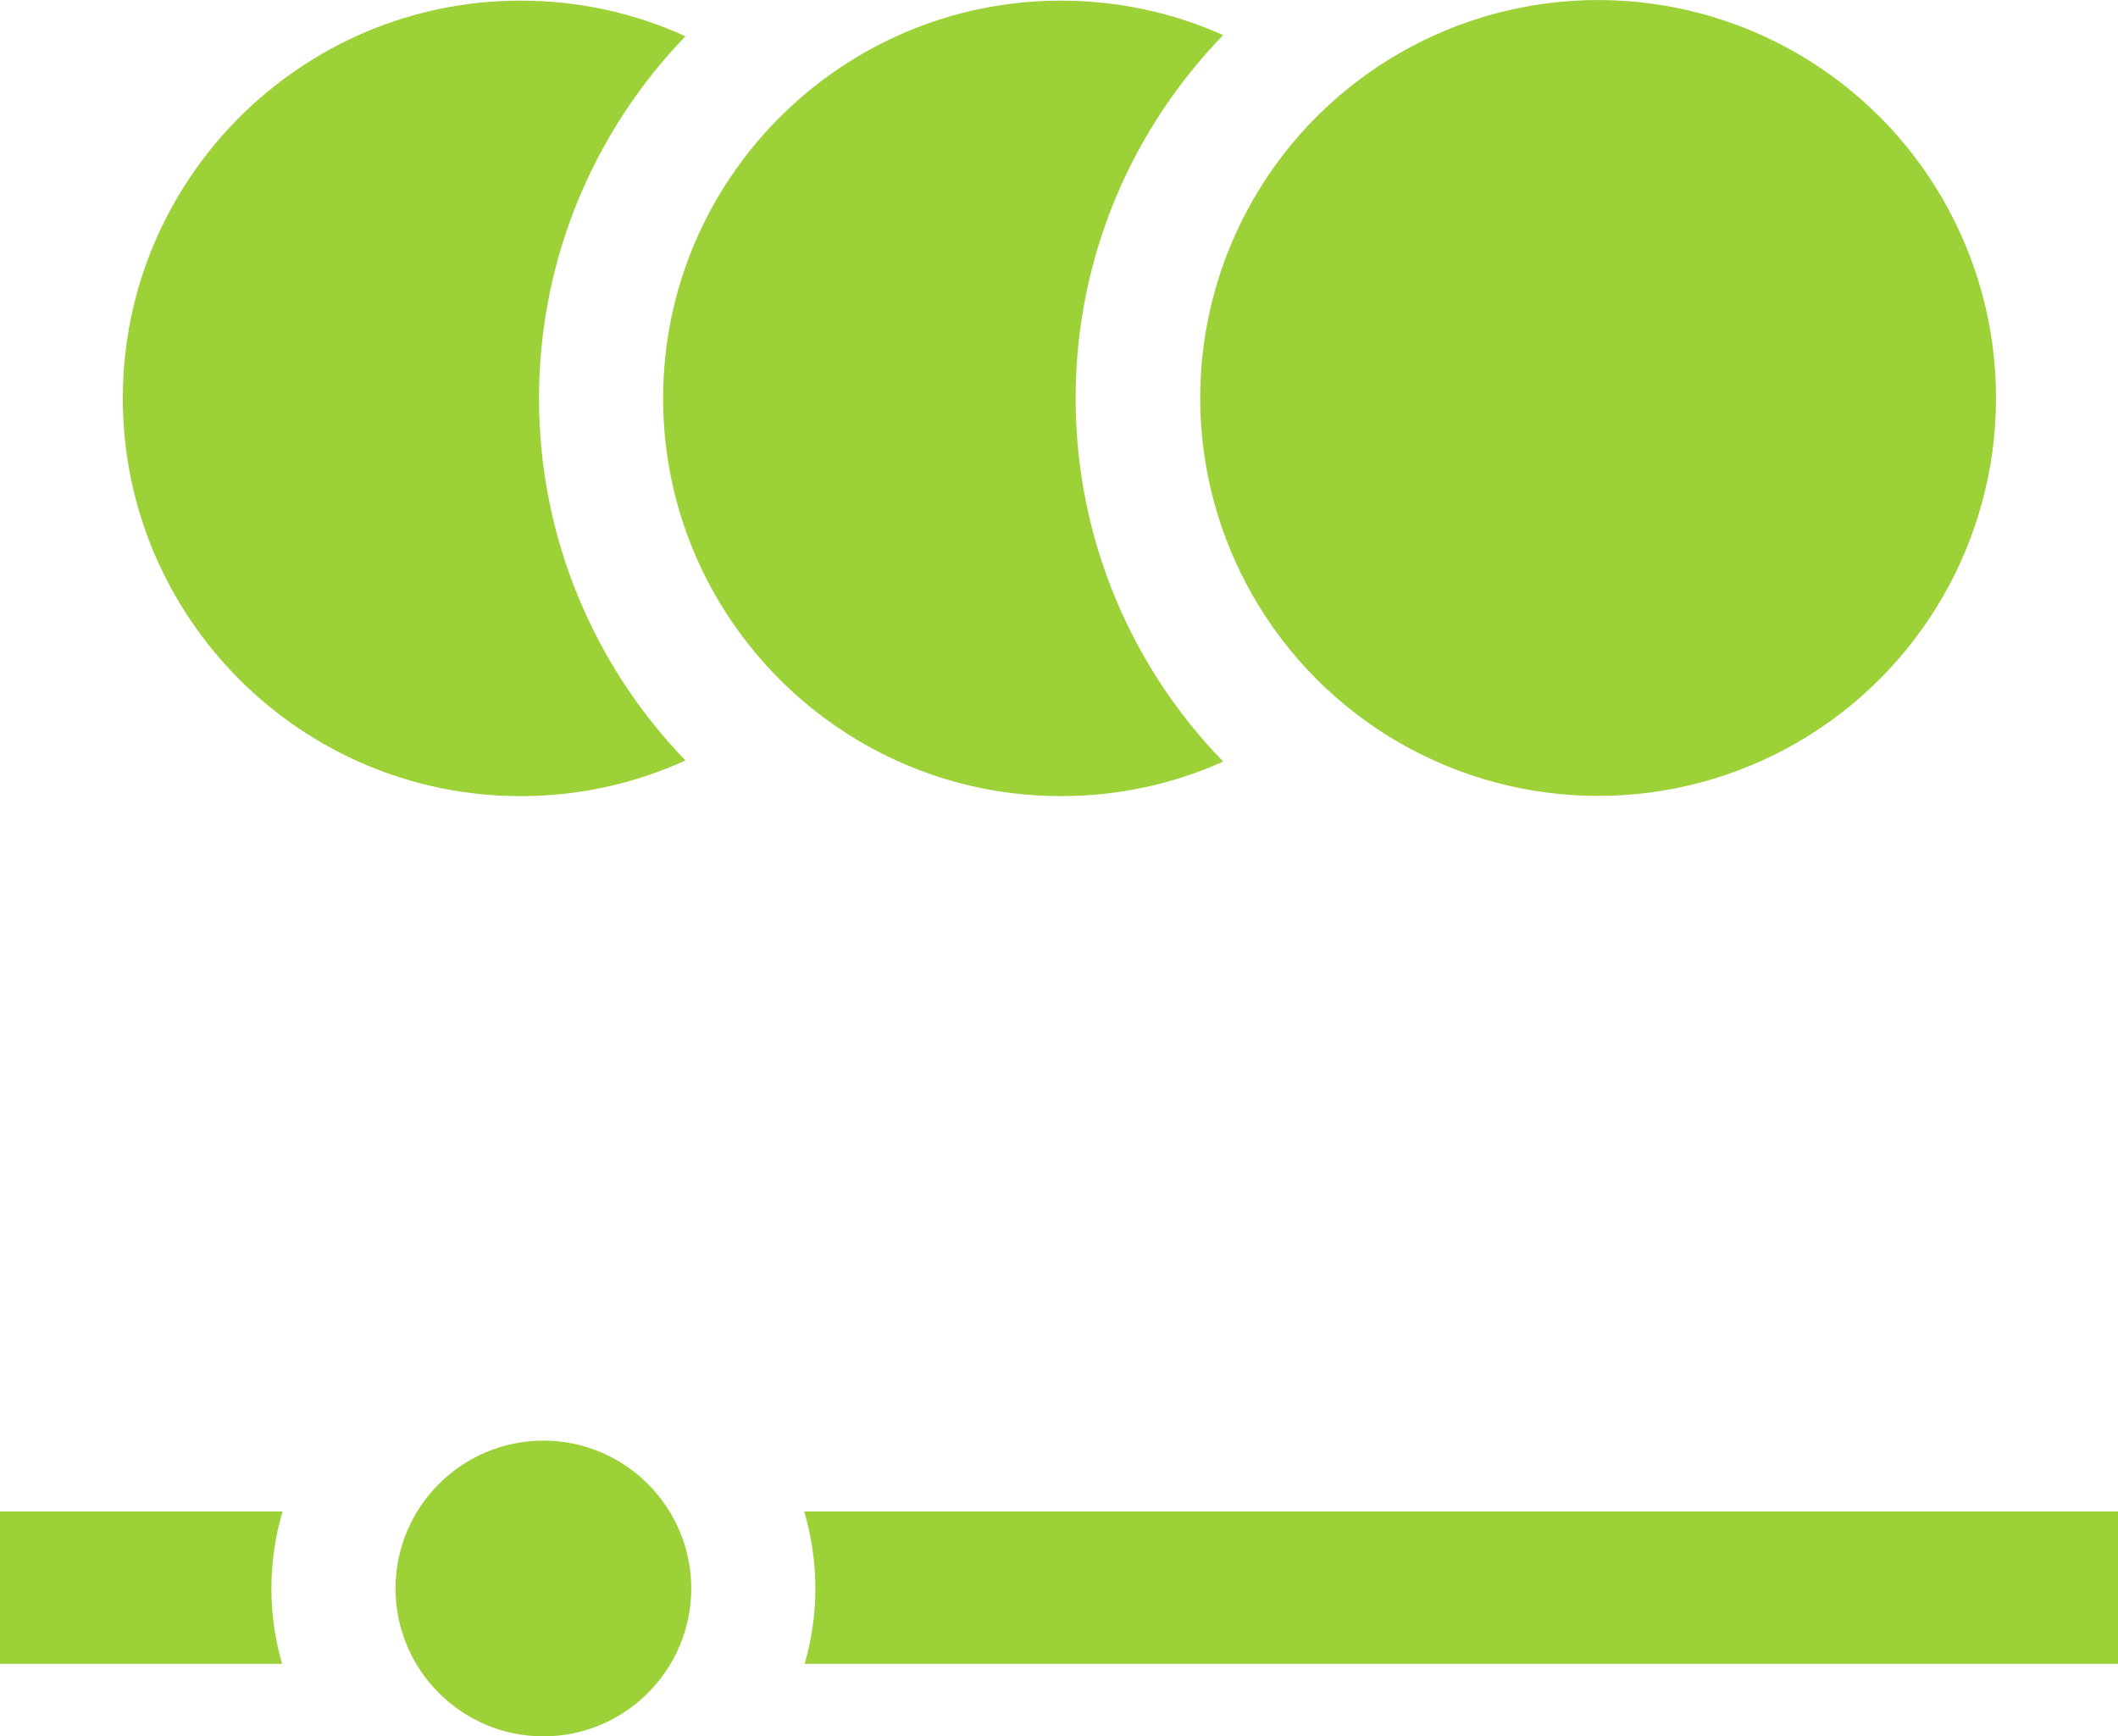 <svg xmlns="http://www.w3.org/2000/svg" id="Layer_1" viewBox="0 0 56.693 46.475"><circle cx="42.777" cy="10.652" r="10.651" fill='#9cd137'></circle><path d="M17.75,10.663c0,5.87,4.776,10.646,10.646,10.646,1.518,0,2.99-.316,4.345-.924-2.443-2.517-3.949-5.946-3.949-9.722s1.506-7.206,3.949-9.722C31.386.333,29.914.017,28.396.017c-5.87,0-10.646,4.776-10.646,10.646Z" fill='#9cd137'></path><path d="M13.933,21.309c1.547,0,3.041-.327,4.414-.955-2.425-2.514-3.919-5.931-3.919-9.691s1.494-7.178,3.919-9.692C16.973.343,15.477.017,13.933.017,8.063.017,3.287,4.793,3.287,10.663s4.776,10.646,10.646,10.646h0Z" fill='#9cd137'></path><path d="M14.545,38.559c-2.182,0-3.958,1.776-3.958,3.958s1.776,3.958,3.958,3.958,3.958-1.776,3.958-3.958-1.776-3.958-3.958-3.958Z" fill='#9cd137'></path><path d="M0,40.456v4.078h7.551c-.185-.641-.286-1.317-.286-2.017,0-.716.106-1.407.299-2.061H0Z" fill='#9cd137'></path><path d="M21.825,42.517c0,.7-.101,1.376-.286,2.017h35.155v-4.078H21.526c.193.654.299,1.345.299,2.061h0Z" fill='#9cd137'></path></svg>